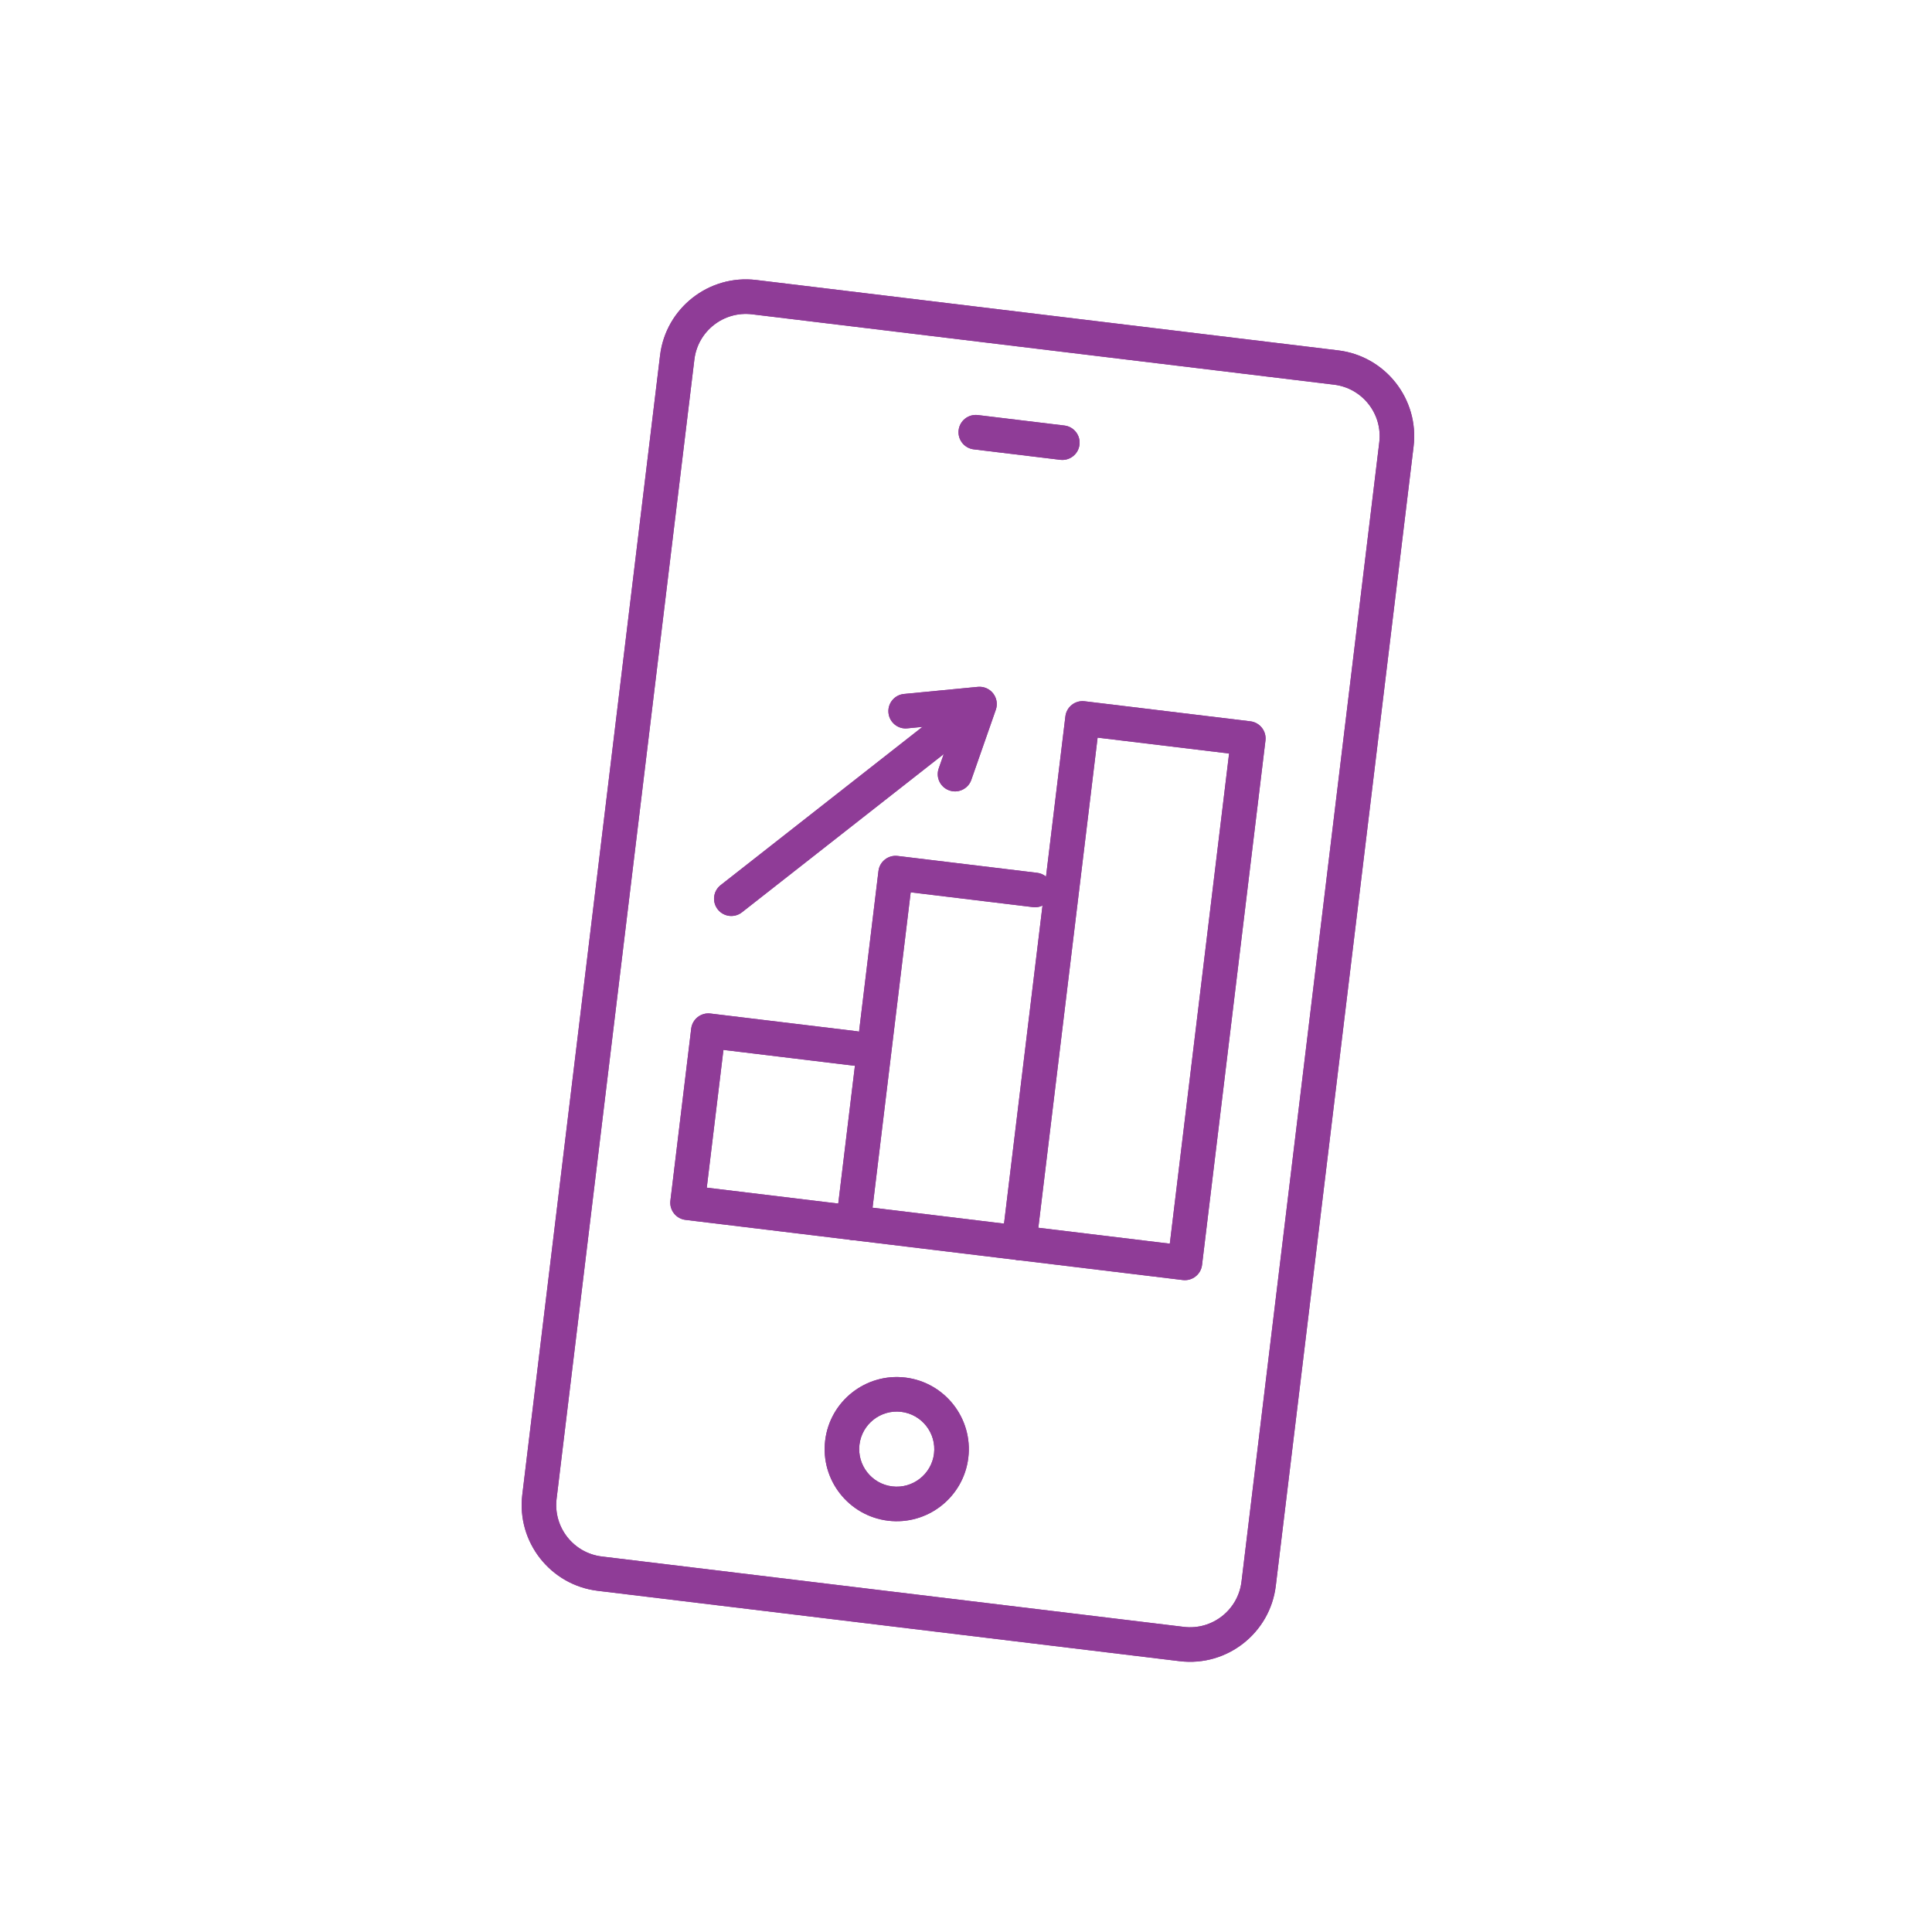 <?xml version="1.0" encoding="UTF-8"?> <svg xmlns="http://www.w3.org/2000/svg" width="103" height="103" viewBox="0 0 103 103" fill="none"> <g filter="url(#filter0_f_36_201)"> <path d="M56.526 24.514L51.911 23.956C51.406 23.895 51.046 23.436 51.107 22.931C51.168 22.427 51.627 22.067 52.132 22.128L56.748 22.686C57.252 22.747 57.612 23.206 57.551 23.71C57.49 24.215 57.031 24.575 56.526 24.514Z" fill="#8F3C97"></path> <path d="M47.346 81.073C45.242 80.818 43.737 78.899 43.992 76.796C44.246 74.692 46.165 73.187 48.269 73.441C50.372 73.696 51.878 75.615 51.623 77.718C51.369 79.822 49.45 81.327 47.346 81.073ZM48.048 75.269C46.952 75.137 45.953 75.921 45.82 77.017C45.688 78.112 46.472 79.112 47.567 79.244C48.662 79.377 49.662 78.592 49.795 77.497C49.927 76.402 49.143 75.402 48.048 75.269Z" fill="#8F3C97"></path> <path d="M62.893 88.562L31.863 84.81C29.343 84.505 27.54 82.207 27.845 79.686L35.19 18.945C35.495 16.425 37.794 14.623 40.314 14.927L71.344 18.68C73.864 18.985 75.666 21.283 75.362 23.803L68.016 84.543C67.712 87.065 65.413 88.867 62.893 88.562ZM40.093 16.756C38.581 16.573 37.202 17.654 37.019 19.166L29.673 79.907C29.491 81.419 30.572 82.798 32.084 82.981L63.114 86.733C64.626 86.916 66.005 85.835 66.188 84.322L73.533 23.582C73.716 22.07 72.635 20.691 71.123 20.508L40.093 16.756Z" fill="#8F3C97"></path> <path d="M63.059 68.242L54.221 67.173C53.717 67.112 53.356 66.653 53.417 66.148L56.799 38.189C56.86 37.685 57.319 37.325 57.823 37.386L66.662 38.455C67.166 38.516 67.526 38.975 67.465 39.479L64.084 67.437C64.023 67.943 63.564 68.303 63.059 68.242ZM55.356 65.455L62.366 66.303L65.526 40.172L58.516 39.325L55.356 65.455Z" fill="#8F3C97"></path> <path d="M54.221 67.173L45.382 66.104C44.878 66.043 44.518 65.584 44.579 65.079L46.833 46.437C46.894 45.932 47.353 45.572 47.858 45.633L55.292 46.532C55.797 46.593 56.157 47.052 56.096 47.557C56.035 48.062 55.576 48.422 55.071 48.361L48.551 47.572L46.518 64.386L54.442 65.345C54.946 65.406 55.306 65.865 55.245 66.369C55.184 66.874 54.725 67.234 54.221 67.173Z" fill="#8F3C97"></path> <path d="M45.383 66.104L36.545 65.035C36.04 64.974 35.68 64.515 35.741 64.01L36.85 54.838C36.911 54.333 37.37 53.973 37.875 54.034L45.666 54.976C46.17 55.037 46.53 55.496 46.469 56.001C46.408 56.506 45.949 56.866 45.445 56.805L38.568 55.973L37.68 63.318L45.604 64.276C46.109 64.337 46.469 64.796 46.408 65.3C46.347 65.805 45.888 66.165 45.383 66.104Z" fill="#8F3C97"></path> <path d="M38.878 48.827C38.644 48.798 38.42 48.681 38.264 48.481C37.95 48.08 38.02 47.502 38.42 47.188L51.402 37.008C51.803 36.694 52.381 36.764 52.695 37.164C53.009 37.565 52.939 38.143 52.539 38.457L39.556 48.637C39.357 48.794 39.112 48.855 38.878 48.827Z" fill="#8F3C97"></path> <path d="M50.805 42.185C50.74 42.177 50.675 42.163 50.611 42.14C50.13 41.972 49.877 41.447 50.046 40.967L50.877 38.589L48.371 38.83C47.868 38.883 47.415 38.508 47.366 38.001C47.317 37.495 47.688 37.045 48.194 36.997L52.133 36.618C52.445 36.589 52.752 36.719 52.945 36.966C53.139 37.213 53.194 37.542 53.09 37.838L51.784 41.574C51.639 41.991 51.225 42.236 50.805 42.185Z" fill="#8F3C97"></path> </g> <path d="M56.526 24.514L51.911 23.956C51.406 23.895 51.046 23.436 51.107 22.931C51.168 22.427 51.627 22.067 52.132 22.128L56.748 22.686C57.252 22.747 57.612 23.206 57.551 23.71C57.49 24.215 57.031 24.575 56.526 24.514Z" fill="#8F3C97"></path> <path d="M47.346 81.073C45.242 80.818 43.737 78.899 43.992 76.796C44.246 74.692 46.165 73.187 48.269 73.441C50.372 73.696 51.878 75.615 51.623 77.718C51.369 79.822 49.45 81.327 47.346 81.073ZM48.048 75.269C46.952 75.137 45.953 75.921 45.82 77.017C45.688 78.112 46.472 79.112 47.567 79.244C48.662 79.377 49.662 78.592 49.795 77.497C49.927 76.402 49.143 75.402 48.048 75.269Z" fill="#8F3C97"></path> <path d="M62.893 88.562L31.863 84.81C29.343 84.505 27.54 82.207 27.845 79.686L35.19 18.945C35.495 16.425 37.794 14.623 40.314 14.927L71.344 18.68C73.864 18.985 75.666 21.283 75.362 23.803L68.016 84.543C67.712 87.065 65.413 88.867 62.893 88.562ZM40.093 16.756C38.581 16.573 37.202 17.654 37.019 19.166L29.673 79.907C29.491 81.419 30.572 82.798 32.084 82.981L63.114 86.733C64.626 86.916 66.005 85.835 66.188 84.322L73.533 23.582C73.716 22.07 72.635 20.691 71.123 20.508L40.093 16.756Z" fill="#8F3C97"></path> <path d="M63.059 68.242L54.221 67.173C53.717 67.112 53.356 66.653 53.417 66.148L56.799 38.189C56.86 37.685 57.319 37.325 57.823 37.386L66.662 38.455C67.166 38.516 67.526 38.975 67.465 39.479L64.084 67.437C64.023 67.943 63.564 68.303 63.059 68.242ZM55.356 65.455L62.366 66.303L65.526 40.172L58.516 39.325L55.356 65.455Z" fill="#8F3C97"></path> <path d="M54.221 67.173L45.382 66.104C44.878 66.043 44.518 65.584 44.579 65.079L46.833 46.437C46.894 45.932 47.353 45.572 47.858 45.633L55.292 46.532C55.797 46.593 56.157 47.052 56.096 47.557C56.035 48.062 55.576 48.422 55.071 48.361L48.551 47.572L46.518 64.386L54.442 65.345C54.946 65.406 55.306 65.865 55.245 66.369C55.184 66.874 54.725 67.234 54.221 67.173Z" fill="#8F3C97"></path> <path d="M45.383 66.104L36.545 65.035C36.04 64.974 35.68 64.515 35.741 64.01L36.85 54.838C36.911 54.333 37.37 53.973 37.875 54.034L45.666 54.976C46.17 55.037 46.53 55.496 46.469 56.001C46.408 56.506 45.949 56.866 45.445 56.805L38.568 55.973L37.68 63.318L45.604 64.276C46.109 64.337 46.469 64.796 46.408 65.3C46.347 65.805 45.888 66.165 45.383 66.104Z" fill="#8F3C97"></path> <path d="M38.878 48.827C38.644 48.798 38.42 48.681 38.264 48.481C37.95 48.08 38.02 47.502 38.42 47.188L51.402 37.008C51.803 36.694 52.381 36.764 52.695 37.164C53.009 37.565 52.939 38.143 52.539 38.457L39.556 48.637C39.357 48.794 39.112 48.855 38.878 48.827Z" fill="#8F3C97"></path> <path d="M50.805 42.185C50.74 42.177 50.675 42.163 50.611 42.14C50.13 41.972 49.877 41.447 50.046 40.967L50.877 38.589L48.371 38.83C47.868 38.883 47.415 38.508 47.366 38.001C47.317 37.495 47.688 37.045 48.194 36.997L52.133 36.618C52.445 36.589 52.752 36.719 52.945 36.966C53.139 37.213 53.194 37.542 53.09 37.838L51.784 41.574C51.639 41.991 51.225 42.236 50.805 42.185Z" fill="#8F3C97"></path> <defs> <filter id="filter0_f_36_201" x="-3.472" y="-3.472" width="110.472" height="110.472" filterUnits="userSpaceOnUse" color-interpolation-filters="sRGB"> <feFlood flood-opacity="0" result="BackgroundImageFix"></feFlood> <feBlend mode="normal" in="SourceGraphic" in2="BackgroundImageFix" result="shape"></feBlend> <feGaussianBlur stdDeviation="2" result="effect1_foregroundBlur_36_201"></feGaussianBlur> </filter> </defs> </svg> 